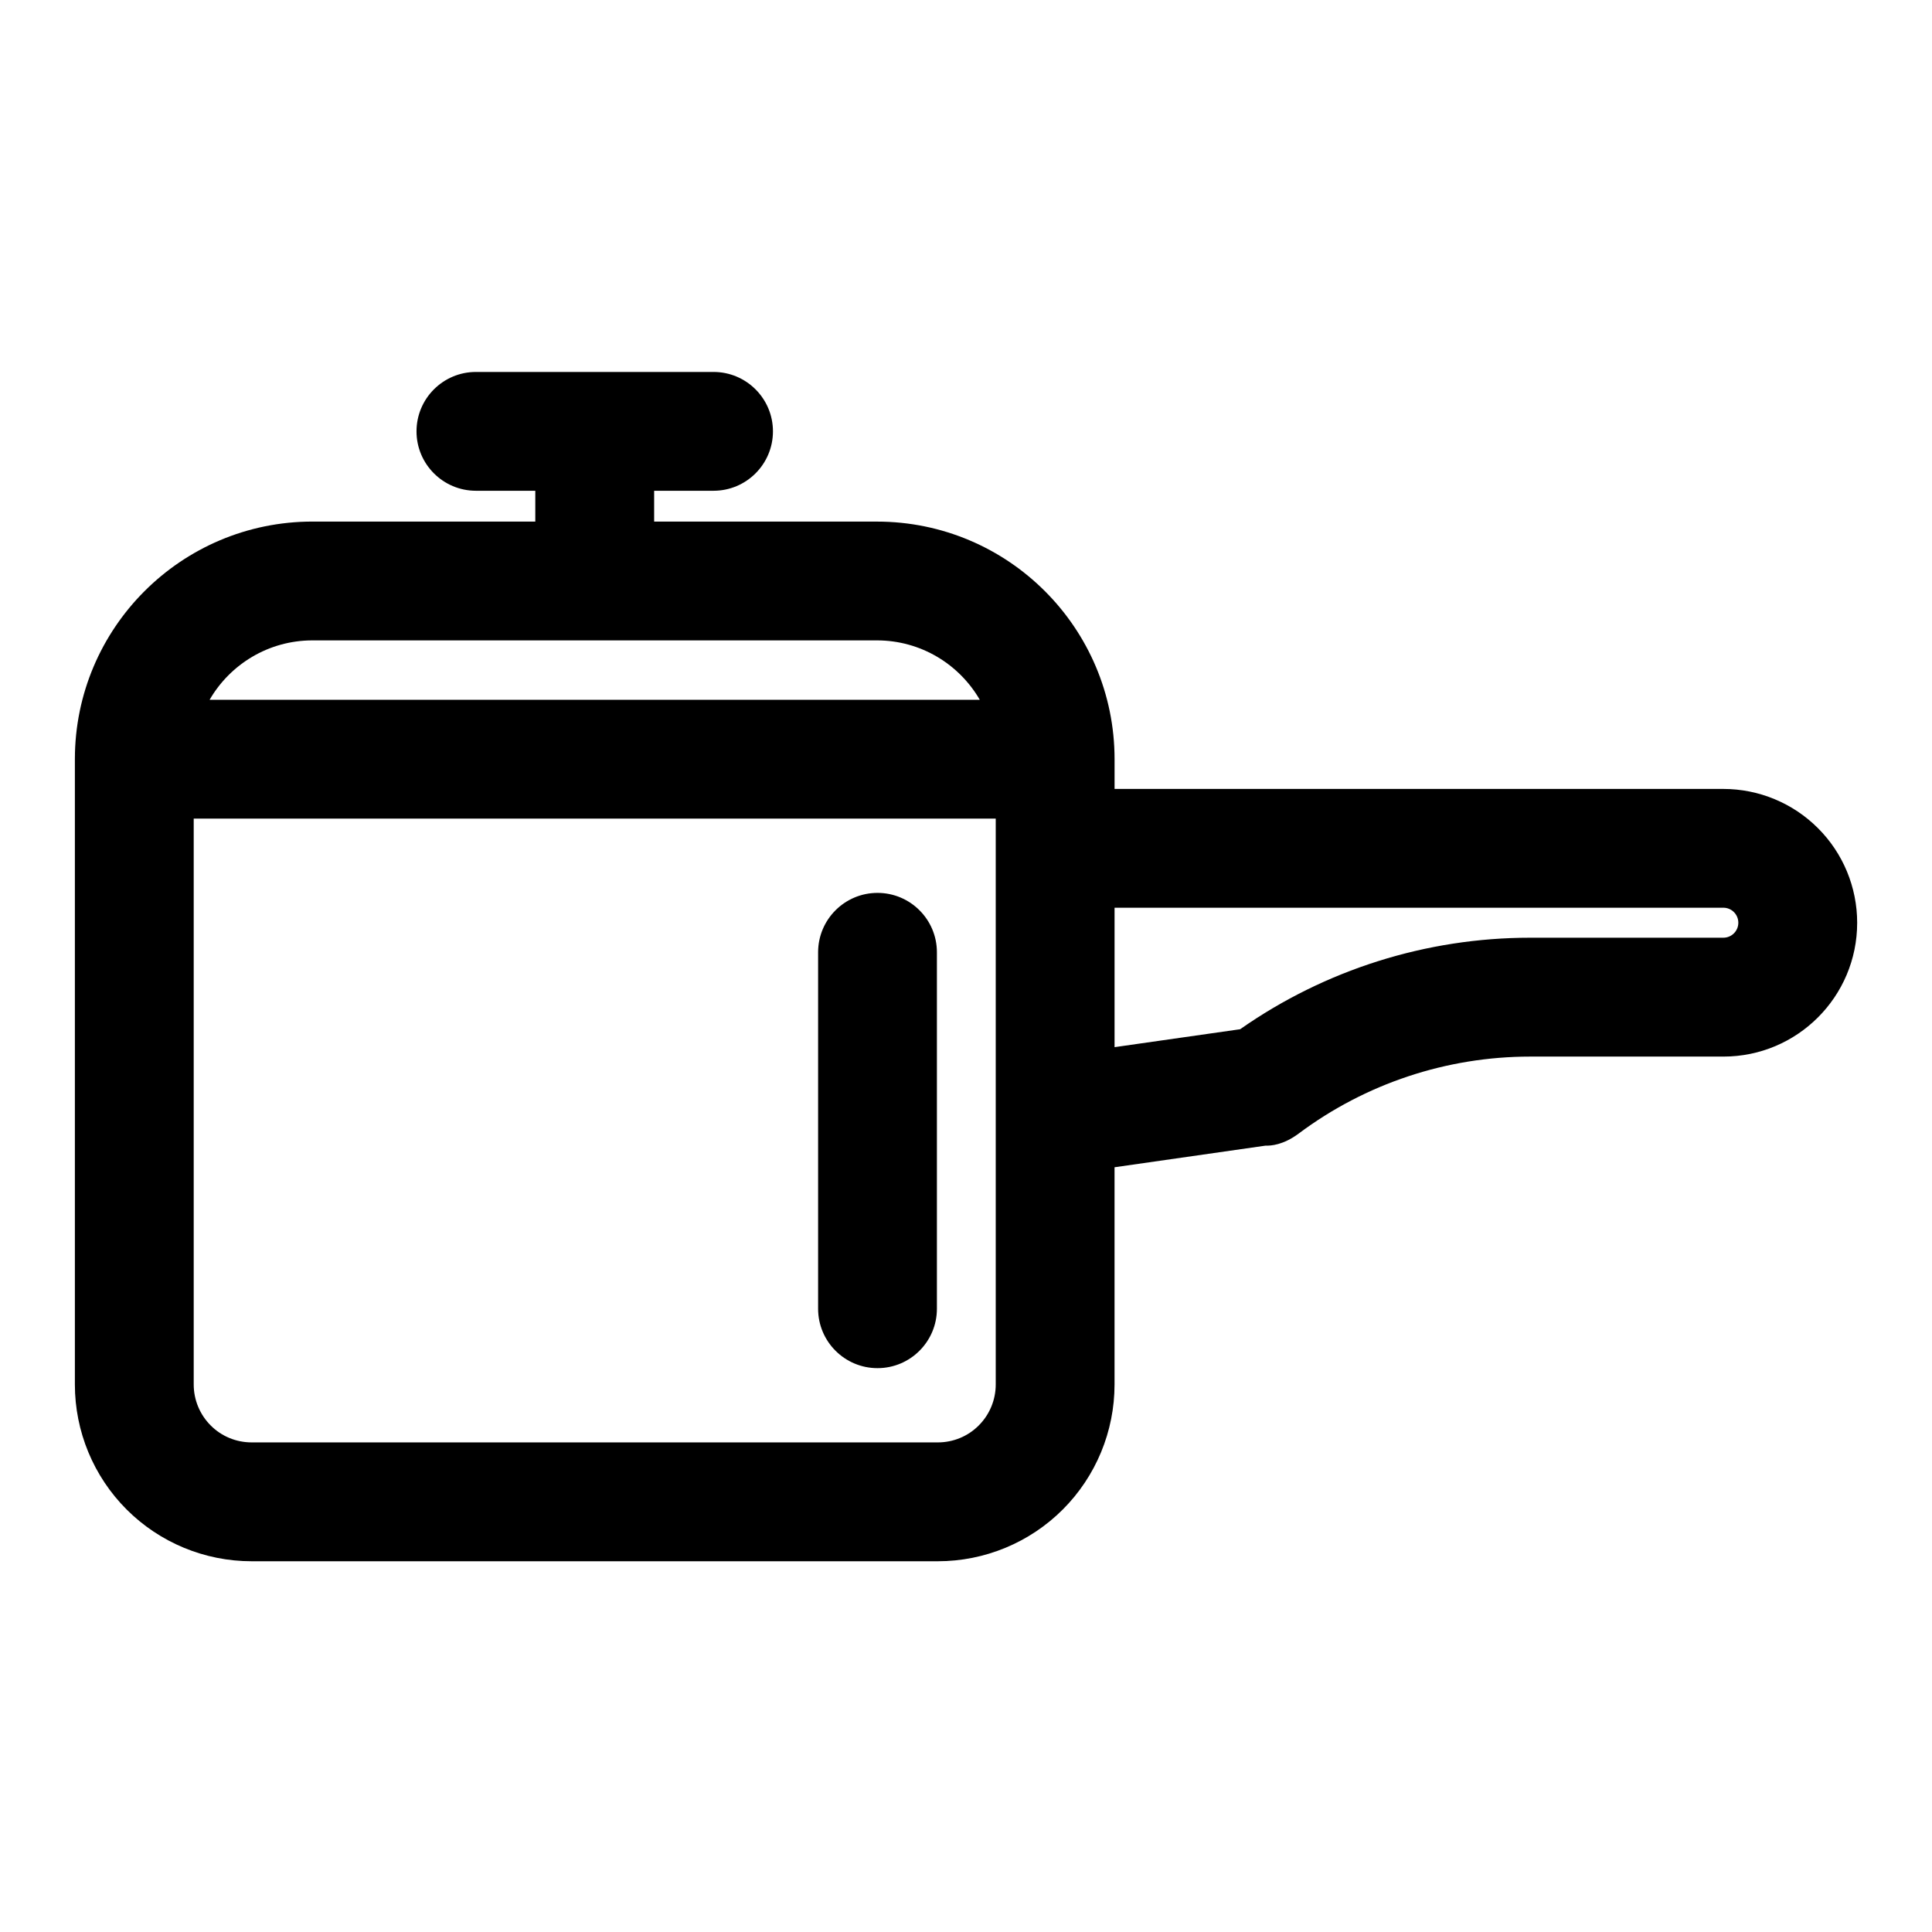 <?xml version="1.0" encoding="UTF-8"?>
<!-- Uploaded to: ICON Repo, www.iconrepo.com, Generator: ICON Repo Mixer Tools -->
<svg fill="#000000" width="800px" height="800px" version="1.1" viewBox="144 144 512 512" xmlns="http://www.w3.org/2000/svg">
 <path d="m285.86 274.05v8.172h-59.039c-34.777 0-62.977 28.199-62.977 62.977v165.71c0 12.422 4.93 24.34 13.715 33.125 8.785 8.785 20.703 13.715 33.125 13.715h181.84c12.422 0 24.34-4.93 33.125-13.715 8.785-8.785 13.715-20.703 13.715-33.125v-57.574l40.039-5.731c1.273 0.062 4.676-0.141 8.754-3.195 17.727-13.258 39.25-20.402 61.371-20.402h51.184c19.586 0 35.457-15.887 35.457-35.457v-0.016c0-9.398-3.731-18.422-10.391-25.066-6.644-6.644-15.664-10.391-25.066-10.391h-161.34v-7.871c0-34.777-28.199-62.977-62.977-62.977h-59.039v-8.172h15.742c8.691 0 15.742-7.055 15.742-15.742 0-8.691-7.055-15.742-15.742-15.742h-62.977c-8.691 0-15.742 7.055-15.742 15.742 0 8.691 7.055 15.742 15.742 15.742h15.742zm122.02 86.891v149.96c0 4.078-1.621 7.981-4.504 10.863-2.867 2.883-6.769 4.488-10.848 4.488h-181.84c-4.078 0-7.981-1.605-10.848-4.488-2.883-2.883-4.504-6.785-4.504-10.863v-149.96zm-47.074 35.426v94.465c0 8.691 7.055 15.742 15.742 15.742 8.691 0 15.742-7.055 15.742-15.742v-94.465c0-8.691-7.055-15.742-15.742-15.742-8.691 0-15.742 7.055-15.742 15.742zm111.86 20.387-33.297 4.754v-36.953h161.34c1.055 0 2.062 0.426 2.801 1.164 0.738 0.738 1.164 1.746 1.164 2.801v0.016c0 2.188-1.777 3.969-3.969 3.969h-51.184c-27.535 0-54.363 8.484-76.863 24.246zm-308.71-73.383c-0.062 0.488-0.109 1.055-0.109 1.715 0-0.582 0.047-1.148 0.109-1.715zm239.7-13.918h-204.11c5.449-9.414 15.617-15.742 27.27-15.742h149.57c11.652 0 21.82 6.328 27.27 15.742z" fill-rule="evenodd"/>
</svg>
